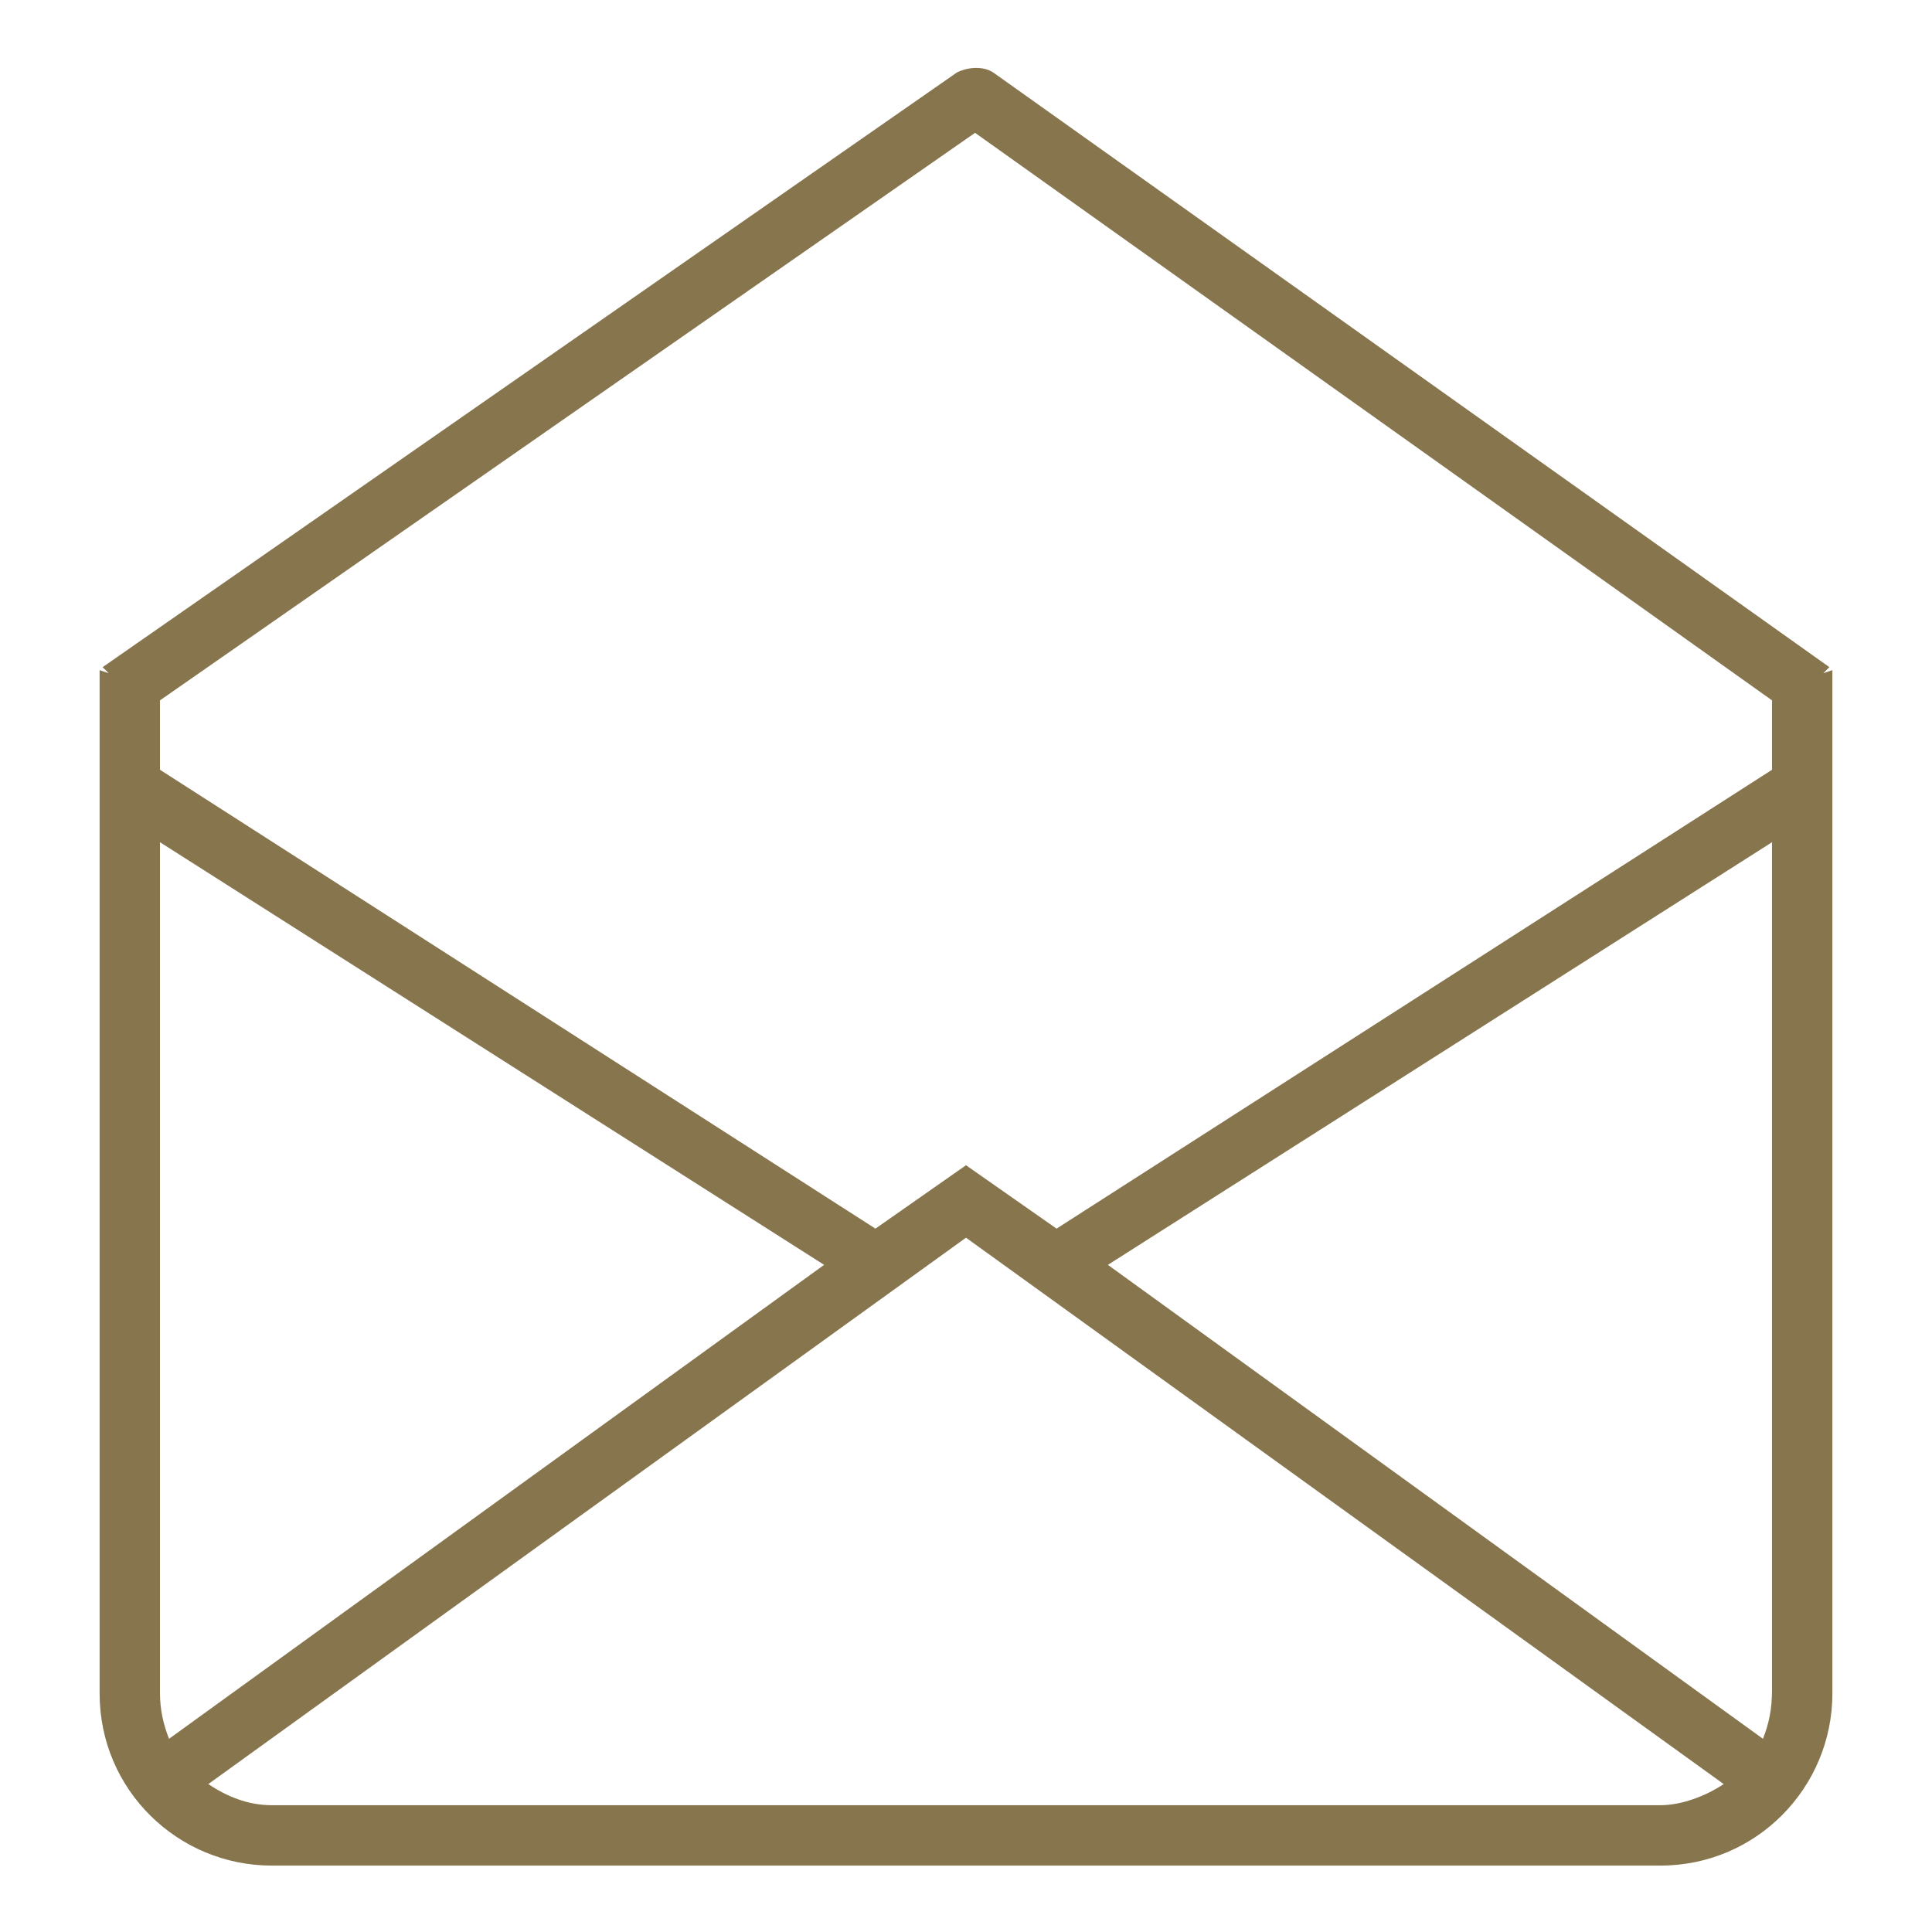<svg id="newsletter" xmlns="http://www.w3.org/2000/svg" viewBox="0 0 64 64"><path d="M60.4 22.3l.2-.2L32.9 2.4c-.3-.2-.8-.2-1.2 0L3.4 22.1l.2.2-.3-.1v33.9c0 3.2 2.6 5.7 5.7 5.7h46c3.2 0 5.7-2.6 5.7-5.7V22.2l-.3.1zm-2 35.3L36.7 41.9l22-14V56c0 .6-.1 1.1-.3 1.6zM32.3 4.4l26.4 18.8v2.3L35 40.7l-3-2.1-3 2.1L5.3 25.5v-2.3l27-18.8zM5.6 57.6c-.2-.5-.3-1-.3-1.5V27.9l22 14L5.6 57.6zM55 59.8H9c-.8 0-1.5-.3-2.1-.7L32 41l25.1 18.1c-.6.4-1.4.7-2.1.7z" id="Gruppe_7" fill="#86754d"/></svg>